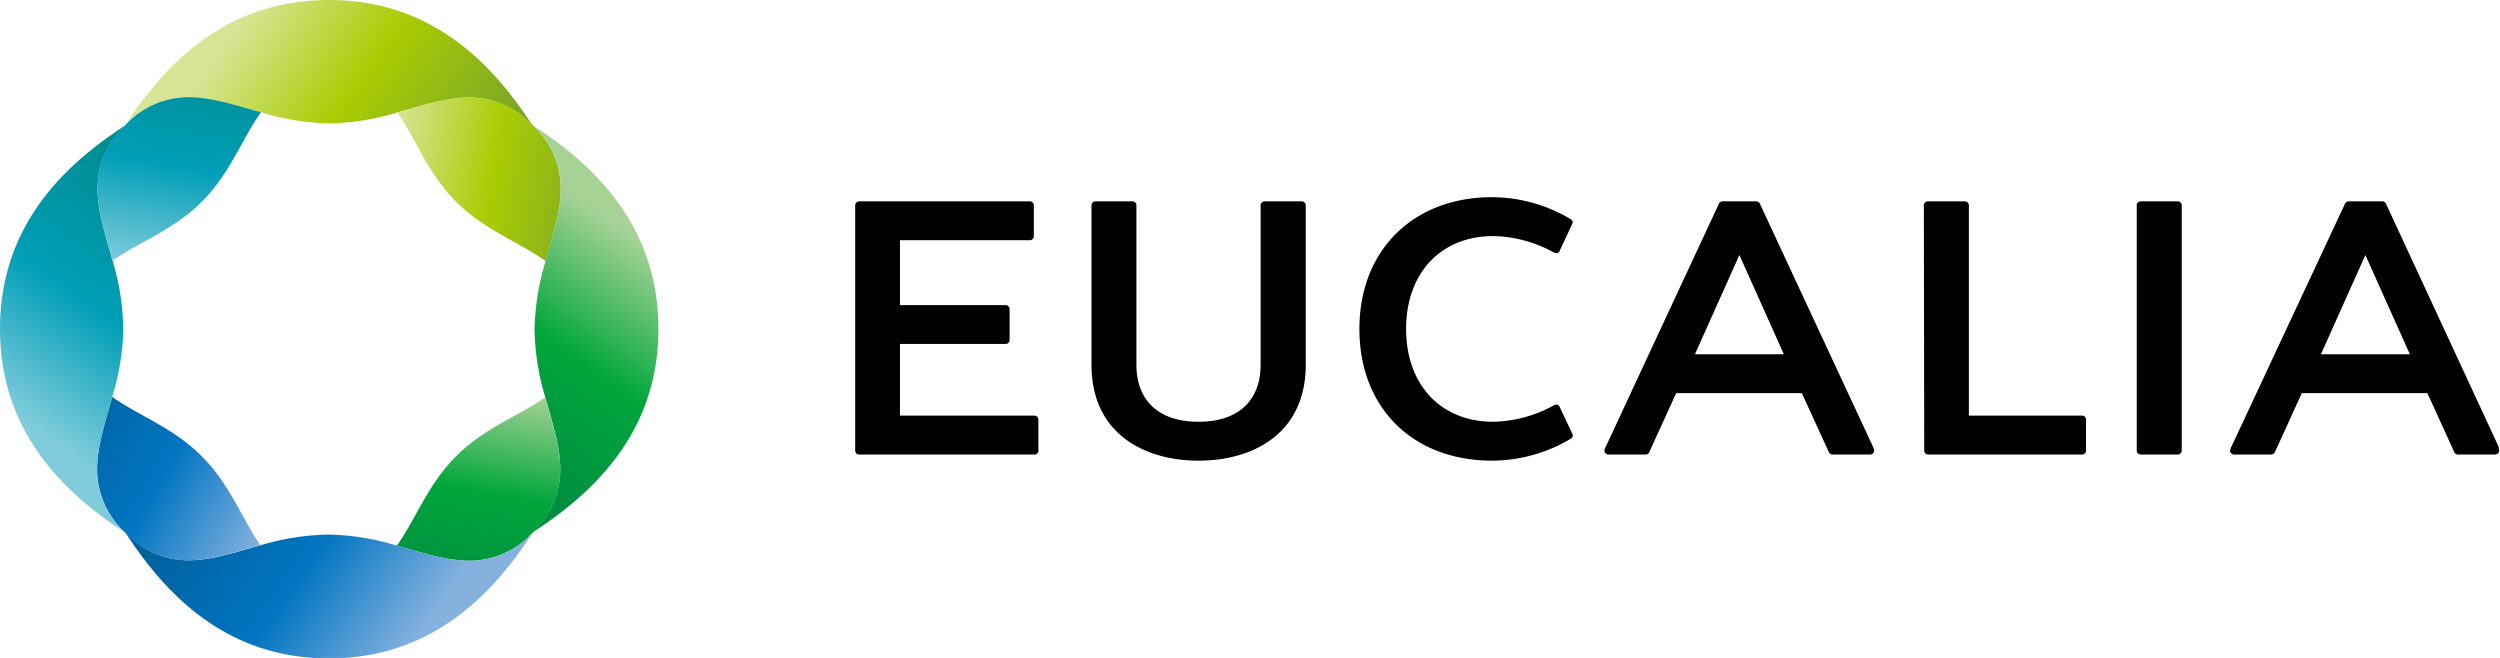 <svg xmlns="http://www.w3.org/2000/svg" xmlns:xlink="http://www.w3.org/1999/xlink" viewBox="0 0 269.29 70.87"><defs><style>.cls-1{fill:url(#linear-gradient);}.cls-2{fill:url(#linear-gradient-2);}.cls-3{fill:url(#linear-gradient-3);}.cls-4{fill:url(#linear-gradient-4);}.cls-5{fill:url(#linear-gradient-5);}.cls-6{fill:url(#linear-gradient-6);}.cls-7{fill:url(#linear-gradient-7);}.cls-8{fill:url(#linear-gradient-8);}</style><linearGradient id="linear-gradient" x1="50.93" y1="22.69" x2="21.48" y2="2.06" gradientUnits="userSpaceOnUse"><stop offset="0" stop-color="#76a22d"/><stop offset="0.5" stop-color="#aacc03"/><stop offset="0.9" stop-color="#d7e597"/></linearGradient><linearGradient id="linear-gradient-2" x1="66.99" y1="21.39" x2="39.04" y2="16.46" xlink:href="#linear-gradient"/><linearGradient id="linear-gradient-3" x1="400.14" y1="444.1" x2="370.7" y2="423.48" gradientTransform="translate(492.28 -349.21) rotate(90)" gradientUnits="userSpaceOnUse"><stop offset="0" stop-color="#008742"/><stop offset="0.5" stop-color="#00a63c"/><stop offset="0.9" stop-color="#a6d296"/></linearGradient><linearGradient id="linear-gradient-4" x1="49.47" y1="66.99" x2="54.4" y2="39.04" gradientTransform="matrix(1, 0, 0, 1, 0, 0)" xlink:href="#linear-gradient-3"/><linearGradient id="linear-gradient-5" x1="873.88" y1="256.33" x2="844.43" y2="235.71" gradientTransform="translate(893.81 304.51) rotate(180)" gradientUnits="userSpaceOnUse"><stop offset="0" stop-color="#005d96"/><stop offset="0.5" stop-color="#0075c1"/><stop offset="0.9" stop-color="#85b1df"/></linearGradient><linearGradient id="linear-gradient-6" x1="2.53" y1="44.37" x2="30.84" y2="60.72" gradientTransform="matrix(1, 0, 0, 1, 0, 0)" xlink:href="#linear-gradient-5"/><linearGradient id="linear-gradient-7" x1="633.78" y1="-378.85" x2="604.33" y2="-399.47" gradientTransform="translate(401.53 653.72) rotate(-90)" gradientUnits="userSpaceOnUse"><stop offset="0" stop-color="#008a8a"/><stop offset="0.5" stop-color="#009eb8"/><stop offset="0.9" stop-color="#80ccda"/></linearGradient><linearGradient id="linear-gradient-8" x1="21.39" y1="3.88" x2="16.46" y2="31.83" gradientTransform="matrix(1, 0, 0, 1, 0, 0)" xlink:href="#linear-gradient-7"/></defs><g id="レイヤー_2" data-name="レイヤー 2"><g id="Artwork"><path d="M92.12,48.54a.42.42,0,0,0,.43.42h18.88a.42.42,0,0,0,.42-.42V45.2a.42.42,0,0,0-.42-.43H96.94V37.05h11.38a.42.42,0,0,0,.43-.42V33.29a.42.42,0,0,0-.43-.42H96.94v-7h14a.42.42,0,0,0,.42-.42V22.12a.42.42,0,0,0-.42-.43H92.55a.43.43,0,0,0-.43.43Z"/><path d="M129.14,49.62h0c5.57,0,11.51-2.72,11.51-10.35V22.12a.43.43,0,0,0-.43-.43h-4a.43.43,0,0,0-.43.43V39.27c0,3.92-2.44,6.16-6.69,6.16s-6.69-2.24-6.69-6.16V22.12a.42.42,0,0,0-.42-.43h-4a.42.42,0,0,0-.42.43V39.27c0,7.63,5.94,10.35,11.5,10.35Z"/><path d="M146.43,35.43c0,8.49,5.74,14.19,14.3,14.19a16.66,16.66,0,0,0,8.48-2.37.41.41,0,0,0,.21-.34.41.41,0,0,0-.06-.2L168,43.83c-.12-.27-.35-.31-.62-.17a14.11,14.11,0,0,1-6.53,1.77c-5.67,0-9.39-4-9.39-10s3.72-10,9.39-10a14,14,0,0,1,6.53,1.77c.27.13.5.09.62-.18l1.34-2.87a.41.41,0,0,0,.06-.2.41.41,0,0,0-.21-.34,16.66,16.66,0,0,0-8.48-2.37C152.17,21.25,146.43,27,146.43,35.43Z"/><path d="M201.72,48.05,189.56,21.93a.44.44,0,0,0-.39-.24h-3.63a.44.44,0,0,0-.38.24L173,48.05a1.64,1.64,0,0,0-.18.49.43.43,0,0,0,.44.42h4a.43.43,0,0,0,.39-.25l2.9-6.36h13.54L197,48.71a.44.44,0,0,0,.39.25h4.05a.42.42,0,0,0,.43-.42A1.59,1.59,0,0,0,201.72,48.05Zm-19.15-9.89,4.79-10.69,4.79,10.69Z"/><path d="M207.27,48.54a.42.42,0,0,0,.42.42h16.59a.42.42,0,0,0,.42-.42V45.2a.42.42,0,0,0-.42-.43h-12.2V22.12a.43.43,0,0,0-.43-.43h-4a.42.42,0,0,0-.42.43Z"/><path d="M234.59,21.69h-4a.43.43,0,0,0-.43.43V48.54a.42.42,0,0,0,.43.42h4a.42.42,0,0,0,.42-.42V22.12A.42.42,0,0,0,234.59,21.69Z"/><path d="M269.11,48.05,257,21.93a.44.44,0,0,0-.38-.24h-3.63a.44.44,0,0,0-.39.24L240.39,48.05a1.64,1.64,0,0,0-.18.49.44.44,0,0,0,.44.42h4a.43.43,0,0,0,.39-.25l2.9-6.36h13.53l2.9,6.36a.43.43,0,0,0,.39.25h4a.43.43,0,0,0,.44-.42A1.64,1.64,0,0,0,269.11,48.05ZM250,38.16l4.79-10.69,4.79,10.69Z"/><path class="cls-1" d="M35.43,13.29a26.89,26.89,0,0,1-7.32-1.2c-2.77-.76-5.31-1.62-7.77-1.62a9.21,9.21,0,0,0-6.83,3C18.7,5.41,25.58,0,35.43,0S52.16,5.41,57.35,13.51a9.2,9.2,0,0,0-6.83-3c-2.46,0-5,.86-7.77,1.62A26.83,26.83,0,0,1,35.43,13.29Z"/><path class="cls-2" d="M49.13,21.73c3.08,3.07,6.87,4.4,9.64,6.39.77-2.78,1.63-5.32,1.63-7.77a9.19,9.19,0,0,0-3-6.84,9.2,9.2,0,0,0-6.83-3c-2.46,0-5,.86-7.77,1.62C44.74,14.87,46.06,18.66,49.13,21.73Z"/><path class="cls-3" d="M57.58,35.44a26.83,26.83,0,0,1,1.19-7.32c.77-2.78,1.63-5.32,1.63-7.77a9.19,9.19,0,0,0-3-6.84c8.11,5.2,13.52,12.07,13.52,21.93S65.46,52.16,57.35,57.35a9.17,9.17,0,0,0,3-6.83c0-2.46-.86-5-1.63-7.77A26.82,26.82,0,0,1,57.58,35.44Z"/><path class="cls-4" d="M49.13,49.14c-3.07,3.07-4.39,6.87-6.38,9.63,2.77.77,5.31,1.63,7.77,1.63a9.17,9.17,0,0,0,6.83-3,9.17,9.17,0,0,0,3-6.83c0-2.46-.86-5-1.63-7.77C56,44.74,52.21,46.06,49.13,49.14Z"/><path class="cls-5" d="M35.43,57.58a27.22,27.22,0,0,1,7.32,1.19c2.77.77,5.31,1.63,7.77,1.63a9.17,9.17,0,0,0,6.83-3c-5.19,8.11-12.07,13.52-21.92,13.52S18.7,65.46,13.51,57.35a9.19,9.19,0,0,0,6.83,3c2.46,0,5-.86,7.77-1.63A27.28,27.28,0,0,1,35.43,57.58Z"/><path class="cls-6" d="M21.73,49.14c-3.07-3.08-6.87-4.4-9.64-6.39-.77,2.78-1.62,5.31-1.63,7.77a9.21,9.21,0,0,0,3,6.83,9.19,9.19,0,0,0,6.83,3c2.46,0,5-.86,7.77-1.63C26.12,56,24.8,52.21,21.73,49.14Z"/><path class="cls-7" d="M13.28,35.44a26.82,26.82,0,0,1-1.19,7.31c-.77,2.78-1.62,5.31-1.63,7.77a9.21,9.21,0,0,0,3,6.83C5.4,52.16,0,45.29,0,35.44S5.4,18.71,13.51,13.51a9.23,9.23,0,0,0-3,6.84c0,2.45.86,5,1.63,7.77A26.83,26.83,0,0,1,13.28,35.44Z"/><path class="cls-8" d="M21.73,21.74c3.07-3.08,4.39-6.87,6.38-9.65-2.77-.76-5.31-1.62-7.77-1.62a9.21,9.21,0,0,0-6.83,3,9.23,9.23,0,0,0-3,6.84c0,2.45.86,5,1.63,7.77C14.86,26.13,18.66,24.8,21.73,21.74Z"/></g></g></svg>